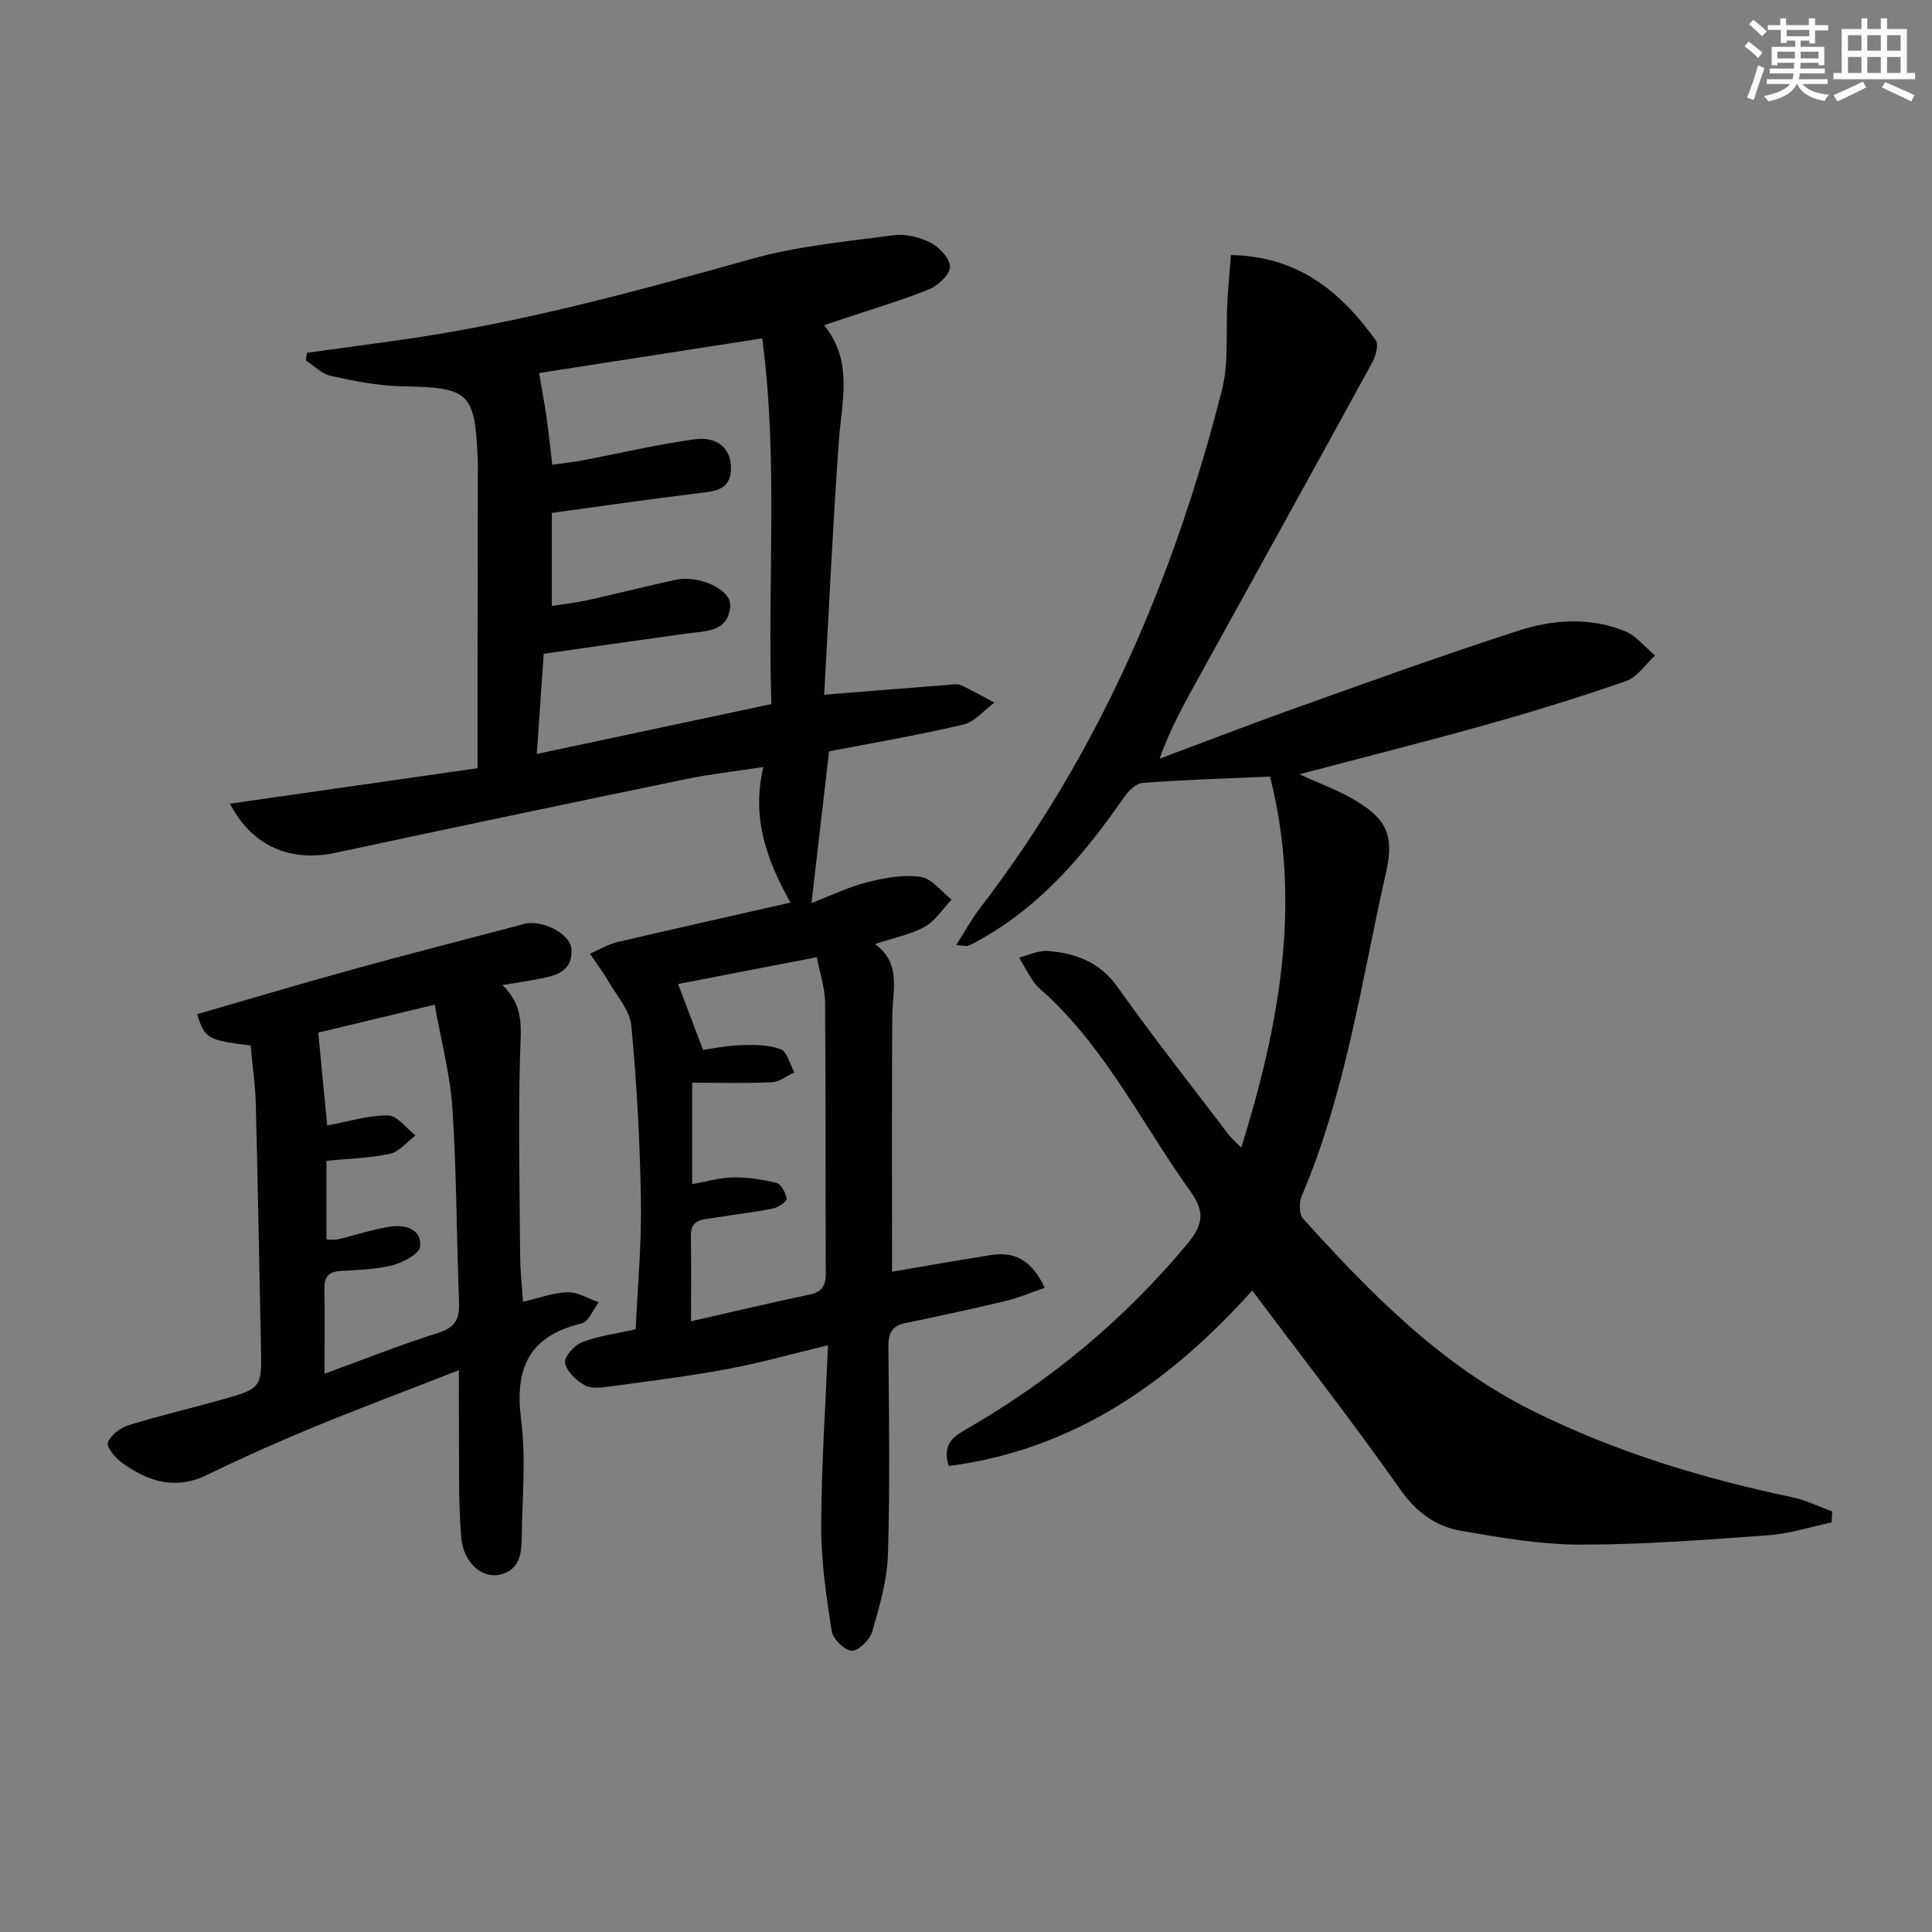 <svg enable-background="new 0 0 400 400" viewBox="0 0 400 400" xmlns="http://www.w3.org/2000/svg"><rect x="0" y="0" width="400" height="400" fill="#808080" stroke="none"/><g fill="#010103"><path d="m163.66 186.87c-4.88-8.77-8.12-17.38-5.62-28.07-5.64.87-10.83 1.43-15.91 2.48-24.22 5.01-48.42 10.08-72.6 15.27-9.32 2-17.37-1.29-21.91-10.16 16.86-2.42 33.41-4.79 51.25-7.34 0-7.03-.01-13.8 0-20.57.02-14.12.05-28.25.07-42.37 0-.17 0-.33-.01-.5-.59-14.54-1.62-15.36-15.84-15.64-4.9-.1-9.82-1.1-14.63-2.15-1.86-.4-3.43-2.09-5.14-3.2.08-.53.16-1.05.24-1.58 6.46-.89 12.92-1.75 19.37-2.66 24.72-3.49 48.7-10.04 72.69-16.78 9.5-2.67 19.53-3.58 29.37-4.89 2.47-.33 5.41.37 7.65 1.53 1.83.95 4.07 3.31 4.04 5.01-.03 1.62-2.48 3.89-4.35 4.65-5.81 2.35-11.85 4.13-17.8 6.12-1.08.36-2.16.72-3.91 1.3 6.09 7.55 3.65 15.75 3.06 23.93-1.26 17.53-2.06 35.1-3.04 52.59 8.84-.71 17.08-1.38 25.32-2.02.99-.08 2.14-.31 2.97.05 2.38 1.05 4.64 2.38 6.95 3.6-2.14 1.57-4.08 3.99-6.46 4.55-9.19 2.17-18.53 3.75-27.77 5.54-1.2 10.33-2.37 20.46-3.64 31.41 4.25-1.63 7.83-3.39 11.61-4.33 3.58-.89 7.47-1.62 11.02-1.09 2.3.34 4.26 3.05 6.37 4.69-1.83 1.93-3.34 4.42-5.56 5.64-3.01 1.65-6.55 2.33-10.29 3.56 5.6 4.13 3.6 9.76 3.57 15.08-.1 17.63-.04 35.27-.04 52.77 6.63-1.12 13.6-2.37 20.59-3.46 4.87-.76 8.42 1.18 11.02 6.79-2.74.94-5.34 2.07-8.04 2.72-6.91 1.65-13.87 3.15-20.83 4.59-2.85.59-3.52 2.18-3.5 4.94.13 14.33.35 28.67-.09 42.99-.17 5.37-1.76 10.77-3.27 15.98-.49 1.68-2.85 3.99-4.25 3.92-1.5-.07-3.88-2.46-4.14-4.1-1.11-7.17-2.18-14.43-2.16-21.66.03-12.28.88-24.56 1.41-37.48-7.47 1.79-14.07 3.67-20.79 4.92-7.99 1.49-16.07 2.49-24.13 3.58-1.79.24-3.98.58-5.4-.19-1.78-.96-3.76-2.86-4.12-4.67-.24-1.19 1.92-3.66 3.51-4.27 3.36-1.3 7.04-1.75 11.11-2.67.39-8.67 1.23-17.6 1.09-26.52-.2-12.12-.84-24.25-1.99-36.31-.31-3.24-3.06-6.28-4.82-9.34-1.12-1.94-2.49-3.73-3.75-5.59 1.91-.83 3.75-1.96 5.75-2.43 11.75-2.75 23.55-5.38 35.77-8.16zm-52.52-30.77c16.48-3.51 32.33-6.88 48.57-10.33-.87-25.39 1.46-50.5-1.9-75.72-15.85 2.46-31.14 4.84-46.19 7.18.59 3.51 1.14 6.43 1.56 9.36.44 3.09.75 6.2 1.16 9.63 2.36-.34 4.48-.56 6.56-.96 7.64-1.45 15.23-3.27 22.93-4.31 4.75-.64 7.46 1.95 7.51 5.86.05 4.71-3.29 4.89-6.79 5.31-10.14 1.23-20.25 2.71-30.3 4.07v19.27c2.74-.44 5.2-.71 7.61-1.24 5.99-1.33 11.94-2.87 17.94-4.16 5-1.08 11.71 2.03 11.39 5.49-.49 5.38-5.14 5.08-9.06 5.62-9.83 1.35-19.65 2.78-29.56 4.19-.47 6.94-.93 13.5-1.43 20.74zm31.93 117.45c8.84-2 16.7-3.87 24.61-5.54 2.7-.57 3.3-2.02 3.29-4.55-.09-18.63.02-37.27-.15-55.9-.03-3.15-1.12-6.29-1.71-9.38-10.54 2.03-20.07 3.88-28.73 5.55 1.72 4.51 3.35 8.8 5.18 13.63 2.15-.28 5.05-.9 7.96-.98 2.73-.07 5.66-.09 8.12.87 1.35.52 1.91 3.1 2.82 4.75-1.53.72-3.04 1.98-4.6 2.06-5.43.26-10.87.1-16.55.1v21c3.06-.54 5.77-1.35 8.48-1.39 2.99-.04 6.06.39 8.96 1.15.99.26 1.95 2.07 2.12 3.29.08.55-1.73 1.79-2.83 2-4.05.8-8.16 1.26-12.24 1.93-2.2.36-4.82.21-4.77 3.7.11 5.46.04 10.92.04 17.71z"/><path d="m254.85 52.8c14.04.27 22.82 7.71 29.97 17.63.65.9.04 3.22-.66 4.51-11.87 21.71-23.85 43.36-35.81 65.02-3.01 5.44-6.06 10.86-8.26 17.11 9.57-3.57 19.11-7.26 28.73-10.69 15.15-5.4 30.29-10.88 45.6-15.82 7.16-2.31 14.79-2.83 22.01.12 2.37.97 4.17 3.32 6.23 5.04-1.98 1.81-3.66 4.46-5.98 5.28-9.55 3.34-19.24 6.31-28.98 9.04-12.59 3.54-25.29 6.73-38.68 10.27 3.91 1.77 7.37 3.05 10.55 4.82 7.29 4.07 9.22 7.41 7.39 15.5-5.08 22.45-8.28 45.4-17.39 66.82-.58 1.37-.67 3.87.17 4.8 13.98 15.5 28.63 30.42 47.56 39.84 16.97 8.45 35.07 13.97 53.65 17.87 2.88.6 5.6 1.96 8.39 2.97-.04.76-.09 1.52-.13 2.28-4.37.91-8.71 2.33-13.12 2.65-12.93.94-25.89 1.94-38.84 1.94-8.23 0-16.51-1.44-24.67-2.84-5.3-.91-9.35-3.84-12.71-8.63-9.74-13.86-20.18-27.23-30.61-41.14-16.77 18.66-36.62 32.95-62.84 36.33-1.45-4.78 1.21-6.22 3.88-7.76 17.47-10.08 32.69-22.79 45.61-38.34 3.18-3.83 3.56-6.57.64-10.64-9.76-13.62-17.21-28.92-29.63-40.61-.97-.91-2.08-1.73-2.85-2.79-1.15-1.62-2.06-3.42-3.07-5.14 2.01-.49 4.05-1.51 6.01-1.35 5.77.47 10.73 2.32 14.41 7.52 7.31 10.3 15.15 20.23 22.79 30.29.67.88 1.52 1.62 2.78 2.93 8-25.71 12.55-50.98 5.95-76.85-9.23.41-17.83.66-26.4 1.31-1.38.1-2.97 1.74-3.89 3.06-7.93 11.46-16.75 21.98-29.08 29.02-1 .57-2 1.17-3.05 1.63-.38.17-.91-.02-2.57-.12 1.89-2.94 3.25-5.46 4.97-7.69 24.61-32.03 40.17-68.33 50.06-107.19 1.48-5.8.78-12.15 1.13-18.24.17-3.07.46-6.16.74-9.76z"/><path d="m40.81 209.97c11.07-3.19 21.69-6.37 32.38-9.31 11.5-3.17 23.06-6.12 34.59-9.16.48-.13.96-.32 1.45-.37 3.95-.37 8.91 2.48 9.08 5.35.28 4.82-3.35 5.53-6.87 6.21-2.25.44-4.51.77-7.44 1.26 4.64 4.32 3.82 9.12 3.68 14.17-.39 13.96-.09 27.94.01 41.91.02 2.96.36 5.93.6 9.49 3.23-.75 6.21-1.89 9.21-1.97 2.13-.06 4.3 1.33 6.45 2.07-1.16 1.51-2.08 4.04-3.52 4.38-10.89 2.58-13.92 9.28-12.54 19.9 1 7.7.29 15.63.15 23.45-.06 3.61.04 7.72-4.73 8.69-3.65.74-7.42-2.61-7.84-7.89-.61-7.77-.36-15.61-.45-23.42-.04-3.32-.01-6.64-.01-11.05-10.52 4.11-20.52 7.86-30.38 11.92-7.36 3.03-14.64 6.3-21.81 9.78-6.59 3.21-12.26 1.32-17.62-2.58-1.35-.99-3.22-3.23-2.87-4.14.6-1.55 2.58-3.05 4.29-3.58 6.32-1.97 12.79-3.47 19.17-5.26 8.47-2.38 8.42-2.43 8.23-11.28-.36-16.63-.62-33.26-1.06-49.89-.11-4.11-.71-8.21-1.07-12.2-8.97-1.11-9.43-1.36-11.08-6.48zm26.37 74.45c8.4-3.06 15.93-6.07 23.64-8.49 3.65-1.15 4.36-3.13 4.22-6.52-.53-13.29-.49-26.62-1.37-39.88-.47-7.12-2.37-14.15-3.67-21.52-9.21 2.21-17.18 4.12-24.11 5.78.66 6.86 1.24 12.88 1.85 19.22 4.21-.77 8.41-2.09 12.61-2.07 1.9.01 3.79 2.68 5.68 4.15-1.76 1.31-3.35 3.37-5.3 3.79-4.3.92-8.77 1.01-13.14 1.44v16.3c1.05 0 1.73.13 2.34-.02 3.69-.88 7.33-2.13 11.07-2.66 2.95-.42 6.34.57 5.98 4.13-.15 1.51-3.48 3.3-5.64 3.86-3.49.9-7.21.99-10.85 1.21-2.56.16-3.4 1.3-3.33 3.8.11 5.47.02 10.96.02 17.48z"/></g><path d="m361.2 9.6.8-1c.9.7 1.9 1.4 2.9 2.3l-.9 1.1c-1-1-2-1.8-2.8-2.4zm.5 10.6c.9-2.1 1.6-4.3 2.3-6.7.4.2.8.4 1.3.6-.7 2.1-1.5 4.3-2.2 6.6zm.4-15.2.9-.9c1 .8 2 1.6 2.8 2.4l-1 1c-.9-.9-1.8-1.7-2.7-2.5zm12.5-1.2h1.2v1.4h2.7v1.1h-2.7v2.7h-1.2v-.6h-1.8v1.3h4.9v3.8h-1.2v-.5h-3.7c0 .4-.1.9-.1 1.2h5.1v1h-5.2c0 .5-.1.9-.2 1.2h6v1h-5.2c1.1 1.3 2.9 2 5.5 2.2-.4.4-.7.8-.9 1.3-2.9-.5-4.8-1.6-5.7-3.5h-.1c-.8 1.7-2.7 2.9-5.9 3.6-.2-.4-.6-.8-.9-1.1 2.8-.6 4.6-1.4 5.4-2.5h-4.8v-1h5.3c.1-.3.2-.7.2-1.2h-4.9v-1h5c0-.4 0-.8.1-1.2h-3.5v.5h-1.2v-3.8h4.9v-1.3h-1.8v.5h-1.2v-2.7h-2.7v-1h2.6v-1.4h1.2v1.4h4.7v-1.4zm-6.6 8.3h3.6c0-.4 0-.9 0-1.4h-3.6zm1.9-4.6h4.7v-1.3h-4.7zm6.6 3.2h-3.7v1.4h3.7z" fill="#fbfcfa"/><path d="m385.3 3.8h1.3v2.2h2.8v-2.2h1.3v2.2h4.1v9.1h1.7v1.3h-16.9v-1.3h1.7v-9.1h4.1v-2.2zm.4 13.1.7 1.2c-1.8.9-3.8 1.9-6 2.9-.2-.4-.5-.8-.8-1.3 2.3-1 4.3-1.9 6.1-2.8zm-3.1-6.4h2.8v-3.2h-2.8zm0 4.6h2.8v-3.3h-2.8zm4-4.6h2.8v-3.2h-2.8zm0 4.6h2.8v-3.3h-2.8zm3.7 1.9c2.1.9 4.1 1.8 6.1 2.7l-.7 1.3c-2.2-1.1-4.2-2-6.1-2.9zm3.2-9.7h-2.8v3.2h2.8zm-2.8 7.8h2.8v-3.3h-2.8z" fill="#fbfcfa"/></svg>
